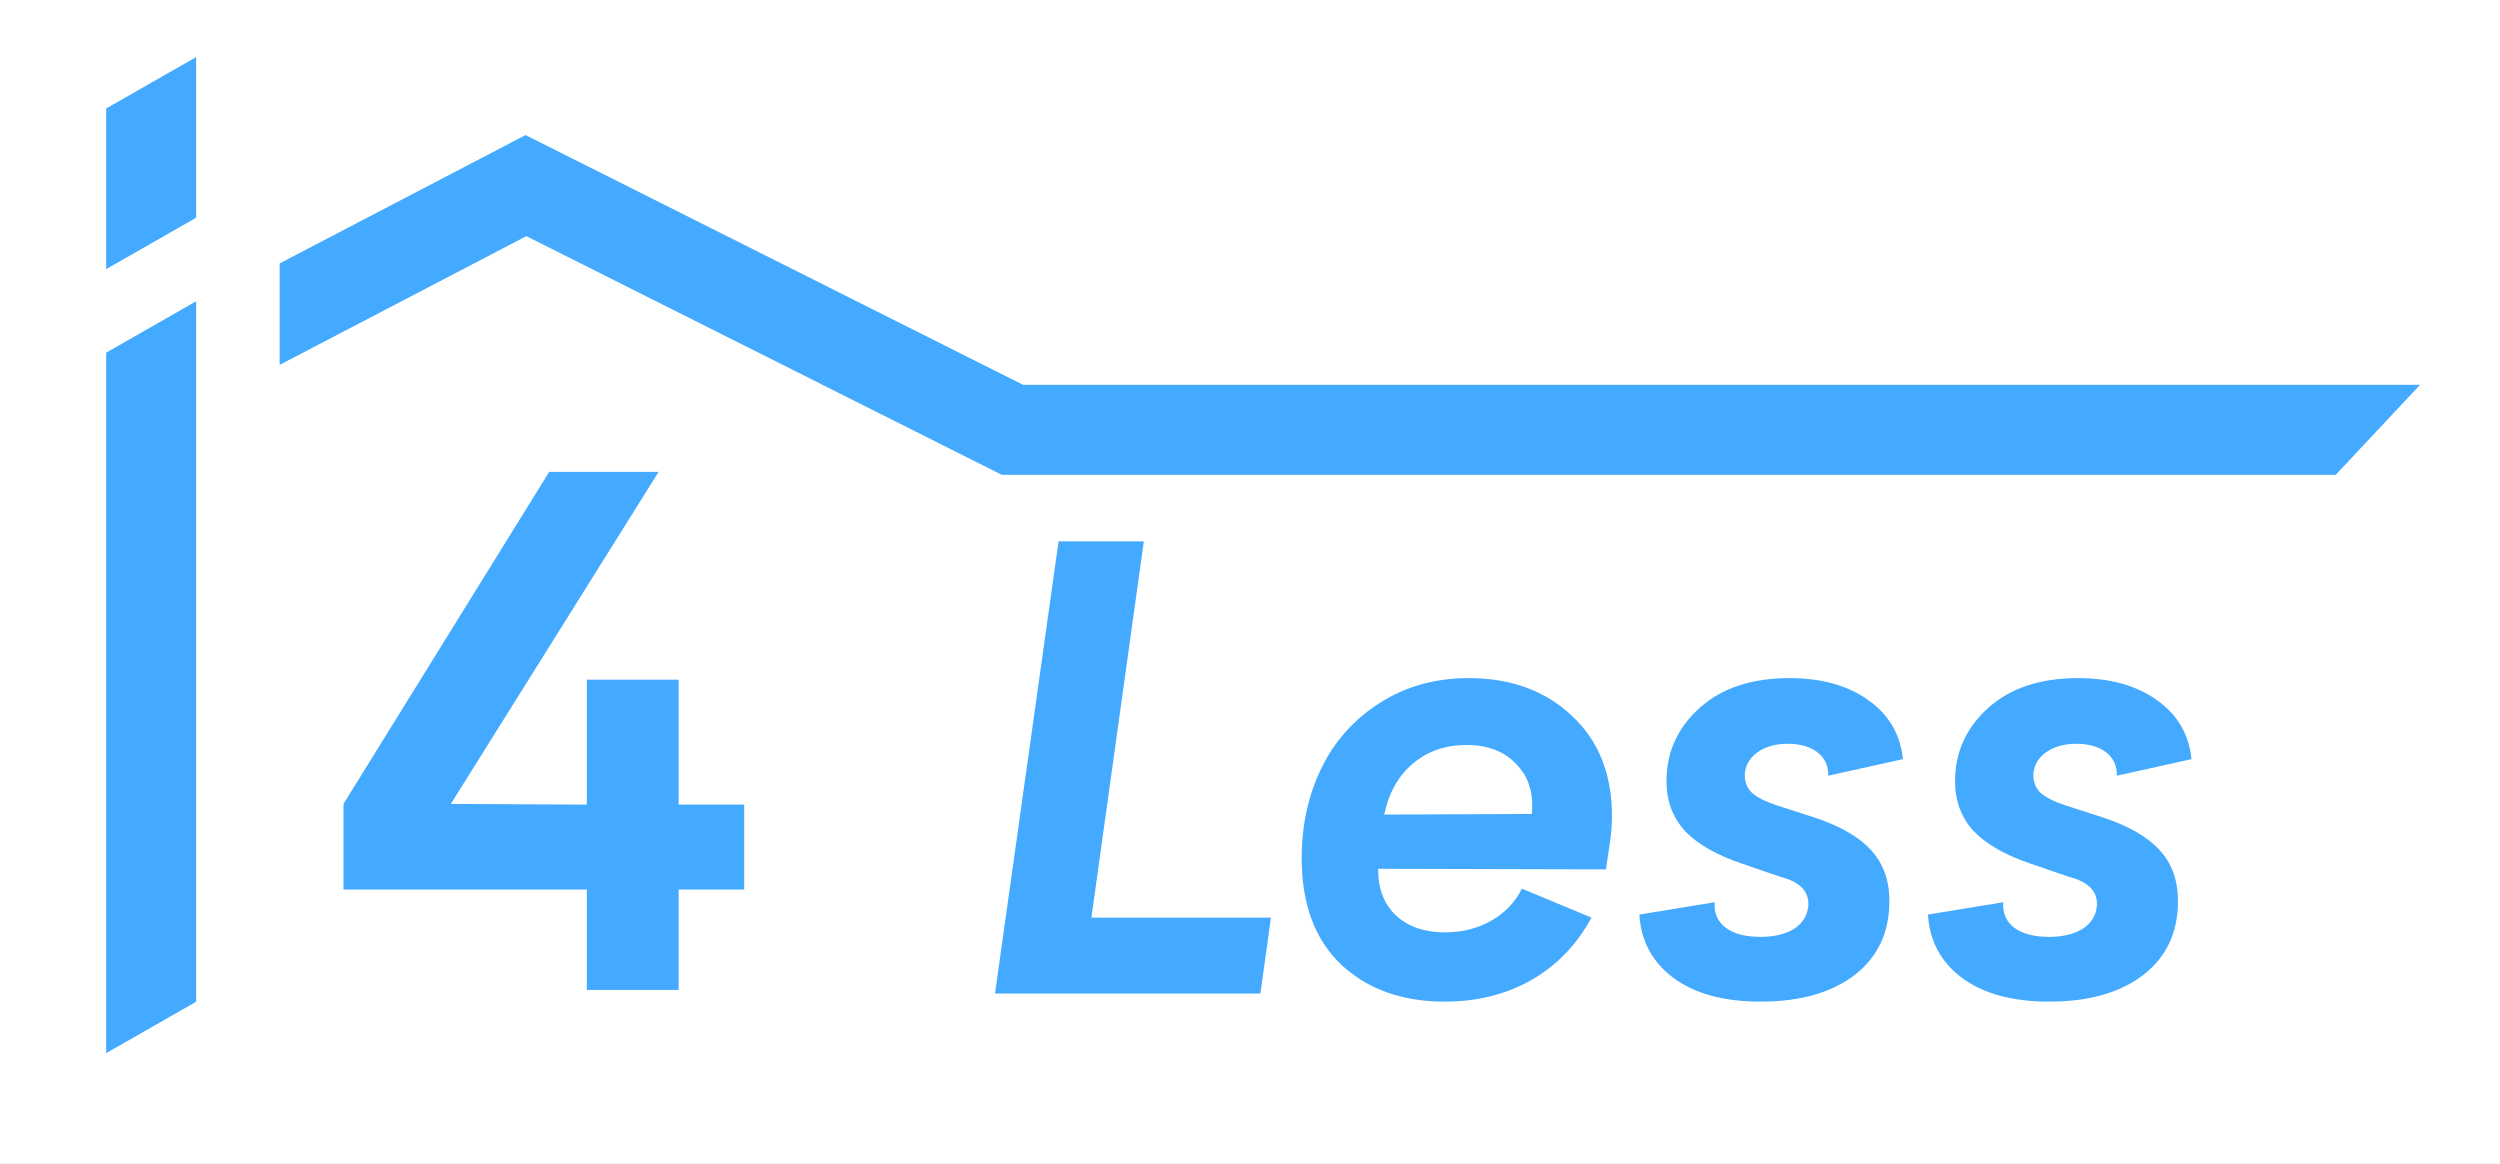 <?xml version="1.0" encoding="UTF-8" standalone="no"?>
<!DOCTYPE svg PUBLIC "-//W3C//DTD SVG 1.1//EN" "http://www.w3.org/Graphics/SVG/1.1/DTD/svg11.dtd">
<svg xmlns="http://www.w3.org/2000/svg" xmlns:xlink="http://www.w3.org/1999/xlink" version="1.1" width="194.51pt" height="90.56pt" viewBox="0 0 194.51 90.56">
<rect x="0" y="0" width="194.51" height="90.56" fill="#333333" stroke="none"/>
<g enable-background="new">
<path transform="matrix(1,0,0,-1,-96.74,172.44)" d="M 0 251 L 349 251 L 349 0 L 0 0 L 0 251 Z " fill="#ffffff"/>
<path transform="matrix(1,0,0,-1,26.724,77.023)" d="M 0 14.475 L 16.006 40.31 L 24.519 40.31 L 8.352 14.475 L 18.933 14.421 L 18.933 24.143 L 26.077 24.143 L 26.077 14.421 L 31.179 14.421 L 31.179 7.815 L 26.077 7.815 L 26.077 0 L 18.933 0 L 18.933 7.815 L 0 7.815 L 0 14.475 Z " fill="#44aaff"/>
<path transform="matrix(1,0,0,-1,26.724,71.893)" d="M 72.161 .5 L 71.34 -5.406 L 50.692 -5.406 L 55.637 29.774 L 62.27 29.774 L 58.192 .5 L 72.161 .5 Z " fill="#44aaff"/>
<path transform="matrix(1,0,0,-1,26.724,61.885)" d="M 87.559 9.125 C 90.825 9.125 93.497 8.149 95.575 6.196 C 97.653 4.258 98.692 1.665 98.692 -1.585 C 98.692 -2.21 98.645 -2.867 98.551 -3.554 L 98.223 -5.757 L 80.504 -5.71 C 80.489 -7.242 80.95 -8.453 81.887 -9.343 C 82.84 -10.218 84.106 -10.656 85.684 -10.656 C 87.043 -10.656 88.254 -10.351 89.317 -9.742 C 90.379 -9.132 91.168 -8.304 91.684 -7.257 L 97.098 -9.507 C 95.973 -11.601 94.418 -13.218 92.434 -14.359 C 90.45 -15.484 88.2 -16.046 85.684 -16.046 C 82.372 -16.046 79.684 -15.085 77.622 -13.164 C 75.575 -11.21 74.551 -8.453 74.551 -4.89 C 74.551 -2.312 75.067 .032 76.098 2.141 C 77.129 4.25 78.645 5.938 80.645 7.204 C 82.645 8.485 84.95 9.125 87.559 9.125 Z M 92.457 -1.445 C 92.614 .149 92.215 1.438 91.262 2.422 C 90.325 3.422 89.028 3.922 87.372 3.922 C 85.747 3.922 84.364 3.446 83.223 2.493 C 82.082 1.54 81.332 .211 80.973 -1.492 L 92.457 -1.445 Z " fill="#44aaff"/>
<path transform="matrix(1,0,0,-1,26.724,61.885)" d="M 110.247 -11.007 C 111.325 -11.007 112.2 -10.796 112.872 -10.374 C 113.543 -9.937 113.911 -9.328 113.973 -8.546 C 114.02 -7.453 113.301 -6.718 111.817 -6.343 L 108.887 -5.335 C 106.872 -4.664 105.372 -3.812 104.387 -2.781 C 103.418 -1.734 102.934 -.437 102.934 1.11 C 102.934 3.36 103.793 5.258 105.512 6.805 C 107.231 8.352 109.559 9.125 112.497 9.125 C 114.997 9.125 117.043 8.555 118.637 7.415 C 120.231 6.29 121.129 4.758 121.333 2.821 L 115.52 1.532 C 115.536 2.313 115.254 2.922 114.676 3.36 C 114.098 3.797 113.325 4.016 112.356 4.016 C 111.403 4.016 110.614 3.79 109.989 3.336 C 109.379 2.883 109.059 2.313 109.028 1.625 C 109.012 1.063 109.192 .594 109.567 .219 C 109.958 -.14 110.598 -.468 111.489 -.765 L 114.465 -1.726 C 116.45 -2.382 117.911 -3.226 118.848 -4.257 C 119.801 -5.289 120.278 -6.609 120.278 -8.218 C 120.278 -10.671 119.372 -12.593 117.559 -13.984 C 115.762 -15.359 113.325 -16.046 110.247 -16.046 C 107.418 -16.046 105.168 -15.437 103.497 -14.218 C 101.84 -12.984 100.95 -11.335 100.825 -9.273 L 106.684 -8.312 C 106.622 -9.156 106.911 -9.82 107.551 -10.304 C 108.192 -10.773 109.09 -11.007 110.247 -11.007 Z " fill="#44aaff"/>
<path transform="matrix(1,0,0,-1,26.724,61.885)" d="M 132.7 -11.007 C 133.778 -11.007 134.653 -10.796 135.325 -10.374 C 135.997 -9.937 136.364 -9.328 136.426 -8.546 C 136.473 -7.453 135.754 -6.718 134.27 -6.343 L 131.34 -5.335 C 129.325 -4.664 127.825 -3.812 126.84 -2.781 C 125.872 -1.734 125.387 -.437 125.387 1.11 C 125.387 3.36 126.247 5.258 127.965 6.805 C 129.684 8.352 132.012 9.125 134.95 9.125 C 137.45 9.125 139.497 8.555 141.09 7.415 C 142.684 6.29 143.583 4.758 143.786 2.821 L 137.973 1.532 C 137.989 2.313 137.708 2.922 137.129 3.36 C 136.551 3.797 135.778 4.016 134.809 4.016 C 133.856 4.016 133.067 3.79 132.442 3.336 C 131.833 2.883 131.512 2.313 131.481 1.625 C 131.465 1.063 131.645 .594 132.02 .219 C 132.411 -.14 133.051 -.468 133.942 -.765 L 136.918 -1.726 C 138.903 -2.382 140.364 -3.226 141.301 -4.257 C 142.254 -5.289 142.731 -6.609 142.731 -8.218 C 142.731 -10.671 141.825 -12.593 140.012 -13.984 C 138.215 -15.359 135.778 -16.046 132.7 -16.046 C 129.872 -16.046 127.622 -15.437 125.95 -14.218 C 124.293 -12.984 123.403 -11.335 123.278 -9.273 L 129.137 -8.312 C 129.075 -9.156 129.364 -9.82 130.004 -10.304 C 130.645 -10.773 131.543 -11.007 132.7 -11.007 Z " fill="#44aaff"/>
<path transform="matrix(1,0,0,-1,8.26,20.94)" d="M 0 0 L 7 4 L 7 16.5 L 0 12.5 L 0 0 Z " fill="#44aaff"/>
<path transform="matrix(1,0,0,-1,8.641,36.94)" d="M 32.249 26.432 L 33.85 25.628 L 70.955 7 L 179.619 7 L 179.619 6.967 L 173.088 0 L 70.126 0 L 69.296 0 L 68.555 .372 L 32.311 18.568 L 13.119 8.553 L 13.119 16.449 L 30.661 25.603 L 32.249 26.432 Z M 3.619 11.492 L 0 9.603 L 3.238 3.397 L 3.619 3.596 L 3.619 11.492 Z " fill="#44aaff" fill-rule="evenodd"/>
<path transform="matrix(-1,-0,0,-1,15.26,81.94)" d="M 7 54.5 L 0 58.5 L 0 4 L 7 0 L 7 54.5 Z " fill="#44aaff"/>
</g>
</svg>
